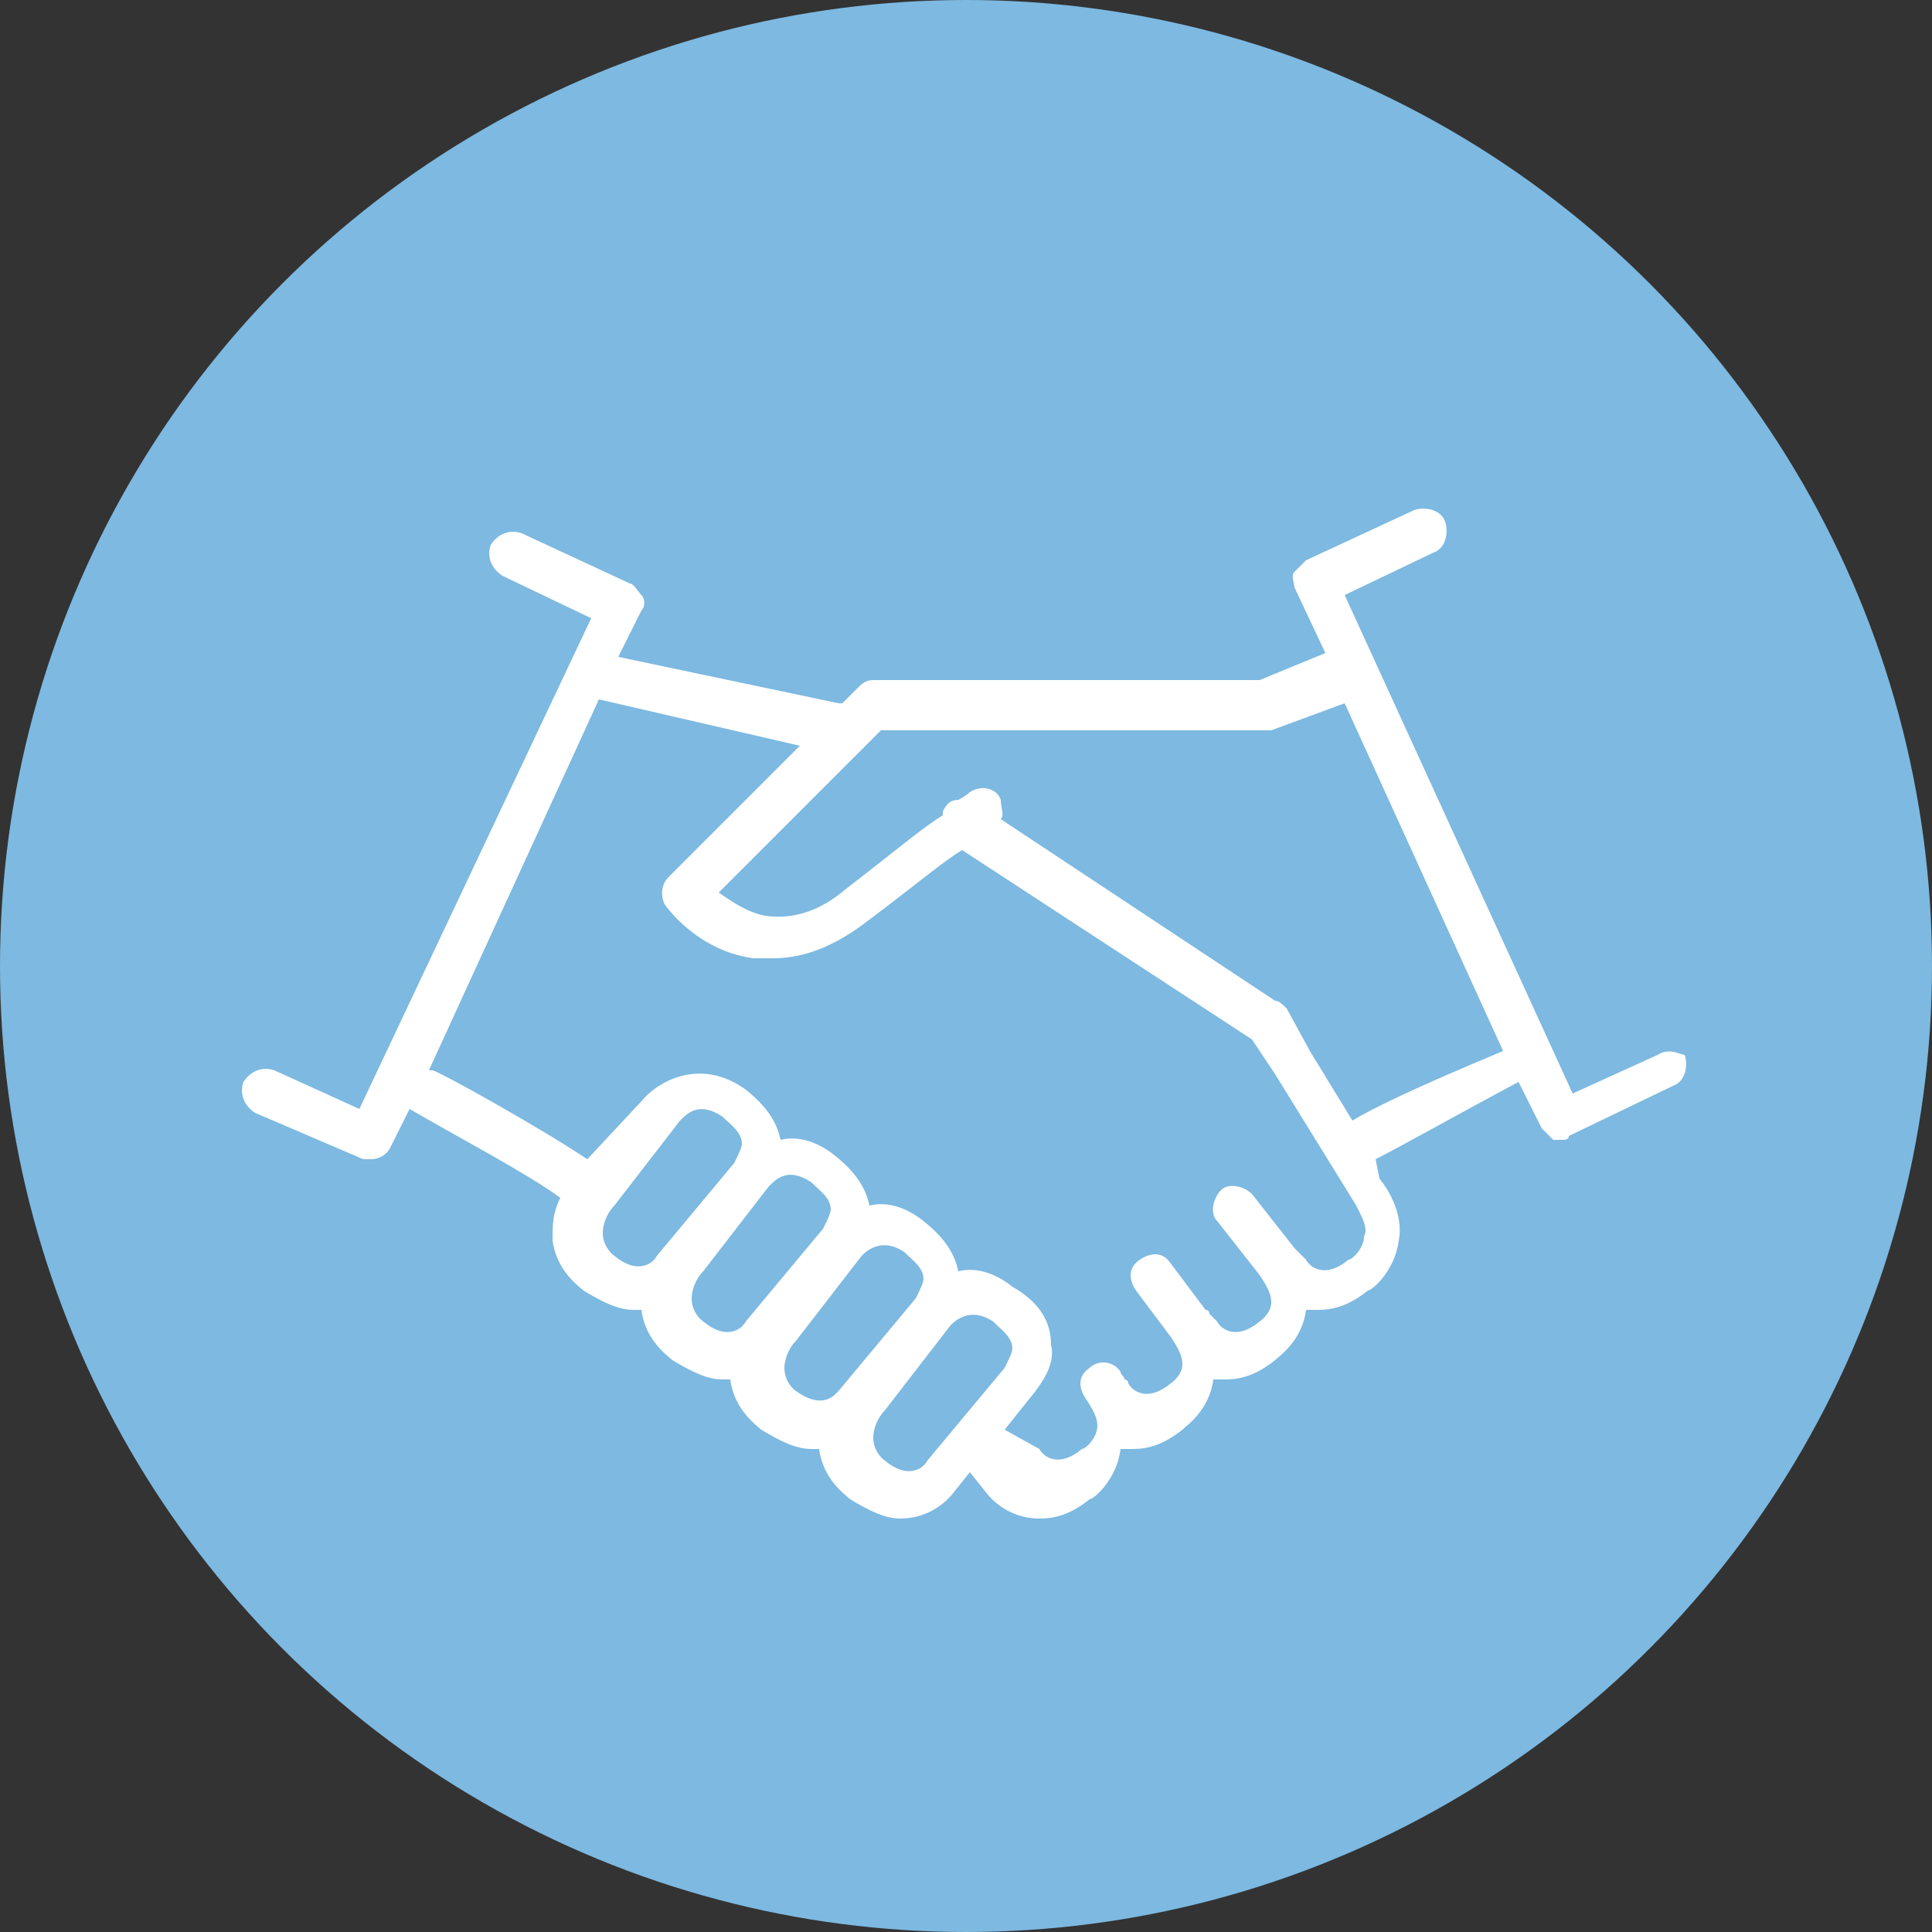 <?xml version="1.0" encoding="utf-8"?>
<!-- Generator: Adobe Illustrator 28.3.0, SVG Export Plug-In . SVG Version: 6.00 Build 0)  -->
<svg version="1.1" id="レイヤー_1" xmlns="http://www.w3.org/2000/svg" xmlns:xlink="http://www.w3.org/1999/xlink" x="0px"
	 y="0px" viewBox="0 0 50 50" style="enable-background:new 0 0 50 50;" xml:space="preserve">
<rect x="0" y="0" width="50" height="50" fill="#333333" stroke="none"/>
<style type="text/css">
	.st0{fill:#7DB9E1;}
	.st1{fill:#FFFFFF;}
</style>
<circle class="st0" cx="25" cy="25" r="25"/>
<g>
	<path class="st1" d="M42.9,27.3l-2.2,1l-5.9-12.9l2.3-1.1c0.3-0.1,0.4-0.5,0.3-0.8c-0.1-0.3-0.5-0.4-0.8-0.3l-2.8,1.3
		c-0.1,0.1-0.2,0.2-0.3,0.3c-0.1,0.1,0,0.3,0,0.4l0.8,1.7l-1.7,0.7h-10c-0.2,0-0.3,0.1-0.4,0.2l-0.4,0.4c0,0-0.1,0-0.1,0L16,17
		l0.6-1.2c0.1-0.1,0.1-0.3,0-0.4c-0.1-0.1-0.2-0.3-0.3-0.3l-2.8-1.3c-0.3-0.1-0.6,0-0.8,0.3c-0.1,0.3,0,0.6,0.3,0.8l2.3,1.1
		L9.3,28.7l-2.2-1c-0.3-0.1-0.6,0-0.8,0.3c-0.1,0.3,0,0.6,0.3,0.8L9.4,30C9.4,30,9.5,30,9.6,30c0.2,0,0.4-0.1,0.5-0.3l0.5-1
		c0,0,0,0,0,0c1.2,0.7,3.1,1.7,3.9,2.3c-0.2,0.4-0.2,0.7-0.2,1.1c0.1,0.8,0.7,1.2,0.8,1.3c0.5,0.3,0.9,0.5,1.3,0.5
		c0.1,0,0.2,0,0.2,0c0,0,0,0,0,0c0.1,0.8,0.7,1.2,0.8,1.3c0.5,0.3,0.9,0.5,1.3,0.5c0.1,0,0.2,0,0.2,0c0,0,0,0,0,0
		c0.1,0.8,0.7,1.2,0.8,1.3c0.5,0.3,0.9,0.5,1.3,0.5c0.1,0,0.2,0,0.2,0c0,0,0,0,0,0c0.1,0.8,0.7,1.2,0.8,1.3c0.5,0.3,0.9,0.5,1.3,0.5
		c0.6,0,1.1-0.3,1.4-0.7l0.4-0.5l0.4,0.5c0.3,0.4,0.8,0.7,1.4,0.7c0.4,0,0.8-0.1,1.3-0.5c0.1,0,0.7-0.5,0.8-1.3c0.1,0,0.2,0,0.3,0
		c0.4,0,0.8-0.1,1.3-0.5c0.1-0.1,0.7-0.5,0.8-1.3c0,0,0,0,0,0c0.1,0,0.2,0,0.3,0c0.4,0,0.8-0.1,1.3-0.5c0.1-0.1,0.7-0.5,0.8-1.3
		c0.1,0,0.2,0,0.3,0c0.4,0,0.8-0.1,1.3-0.5c0.1,0,0.7-0.5,0.8-1.3c0.1-0.5-0.1-1.1-0.5-1.6L35.6,30c0.6-0.3,2.2-1.2,3.7-2l0.6,1.2
		c0.1,0.1,0.2,0.2,0.3,0.3c0.1,0,0.1,0,0.2,0c0.1,0,0.2,0,0.2-0.1l2.7-1.3c0.3-0.1,0.4-0.5,0.3-0.8C43.5,27.3,43.2,27.1,42.9,27.3z
		 M17,32.5c-0.1,0.2-0.5,0.5-1.1,0c0,0,0,0,0,0c0,0-0.3-0.2-0.3-0.6c0-0.2,0.1-0.5,0.3-0.7l1.7-2.2c0.2-0.2,0.5-0.5,1.1-0.1
		c0.2,0.2,0.5,0.4,0.5,0.7c0,0.1-0.1,0.3-0.2,0.5L17,32.5z M19.3,34.2c-0.1,0.2-0.5,0.5-1.1,0c0,0,0,0,0,0c0,0-0.3-0.2-0.3-0.6
		c0-0.2,0.1-0.5,0.3-0.7l1.7-2.2c0.2-0.2,0.5-0.5,1.1-0.1c0.2,0.2,0.5,0.4,0.5,0.7c0,0.1-0.1,0.3-0.2,0.5L19.3,34.2z M21.7,36
		c-0.1,0.1-0.4,0.5-1.1,0c0,0,0,0,0,0c0,0-0.3-0.2-0.3-0.6c0-0.2,0.1-0.5,0.3-0.7l1.7-2.2c0.1-0.1,0.5-0.5,1.1-0.1
		c0.2,0.2,0.5,0.4,0.5,0.7c0,0.1-0.1,0.3-0.2,0.5L21.7,36z M24,37.8c-0.1,0.2-0.5,0.5-1.1,0c0,0,0,0,0,0c0,0-0.3-0.2-0.3-0.6
		c0-0.2,0.1-0.5,0.3-0.7l1.7-2.2c0.1-0.1,0.5-0.5,1.1-0.1c0.2,0.2,0.5,0.4,0.5,0.7c0,0.1-0.1,0.3-0.2,0.5L24,37.8z M35.3,32
		c0,0.3-0.3,0.6-0.4,0.6c-0.6,0.5-1,0.2-1.1,0c-0.1-0.1-0.1-0.1-0.2-0.2c0,0-0.1-0.1-0.1-0.1l-1.1-1.4c-0.2-0.2-0.6-0.3-0.8-0.1
		c-0.2,0.2-0.3,0.6-0.1,0.8l1.1,1.4c0.2,0.3,0.3,0.5,0.3,0.7c0,0.3-0.3,0.5-0.3,0.5c0,0,0,0,0,0c0,0,0,0,0,0c-0.6,0.5-1,0.2-1.1,0
		c-0.1-0.1-0.1-0.1-0.2-0.2c0,0,0-0.1-0.1-0.1l-0.9-1.2c-0.2-0.3-0.5-0.3-0.8-0.1c-0.3,0.2-0.3,0.5-0.1,0.8l0.9,1.2
		c0.2,0.3,0.3,0.5,0.3,0.7c0,0.3-0.3,0.5-0.3,0.5c0,0,0,0,0,0c0,0,0,0,0,0c-0.6,0.5-1,0.2-1.1,0c0-0.1-0.1-0.1-0.1-0.1
		c0-0.1-0.1-0.1-0.1-0.2c-0.2-0.3-0.6-0.3-0.8-0.1c-0.3,0.2-0.3,0.5-0.1,0.8c0.2,0.3,0.3,0.5,0.3,0.7c0,0.3-0.3,0.6-0.4,0.6
		c-0.6,0.5-1,0.2-1.1,0c0,0,0,0,0,0L26,37l0.8-1c0.3-0.4,0.5-0.8,0.4-1.2c0-0.6-0.3-1.1-1-1.5c-0.5-0.4-1-0.5-1.4-0.4
		c-0.1-0.5-0.4-0.9-0.9-1.3c-0.5-0.4-1-0.5-1.4-0.4c-0.1-0.5-0.4-0.9-0.9-1.3c-0.5-0.4-1-0.5-1.4-0.4c-0.1-0.5-0.4-0.9-0.9-1.3
		c-1.1-0.8-2.2-0.3-2.7,0.3c0,0,0,0,0,0L15.2,30c-1.2-0.8-3.7-2.2-4-2.3c0,0-0.1,0-0.1,0l4.4-9.6c0,0,0,0,0,0l5.2,1.2l-3.4,3.4
		c-0.2,0.2-0.2,0.5-0.1,0.7c0,0,0.8,1.2,2.3,1.4c0.2,0,0.3,0,0.5,0c0.8,0,1.6-0.3,2.5-1c1.2-0.9,1.9-1.5,2.4-1.8l7.5,4.9
		c0,0,0,0,0,0l0.6,0.9l2.1,3.4c0,0,0,0,0,0C35.3,31.6,35.4,31.8,35.3,32z M35,29l-1.1-1.8l-0.6-1.1c-0.1-0.1-0.2-0.2-0.3-0.2
		l-7.1-4.7c0.1-0.1,0-0.3,0-0.5c-0.1-0.3-0.5-0.4-0.8-0.2c0,0-0.1,0.1-0.3,0.2c-0.2,0-0.3,0.1-0.4,0.3c0,0,0,0,0,0.1
		c-0.5,0.3-1.2,0.9-2.5,1.9c-0.7,0.6-1.4,0.8-2.1,0.7c-0.5-0.1-0.9-0.4-1.2-0.6l4.2-4.2h9.9c0.1,0,0.1,0,0.2,0l1.9-0.7l4.1,9
		C36.5,28.2,35.5,28.7,35,29z"/>
</g>
</svg>
